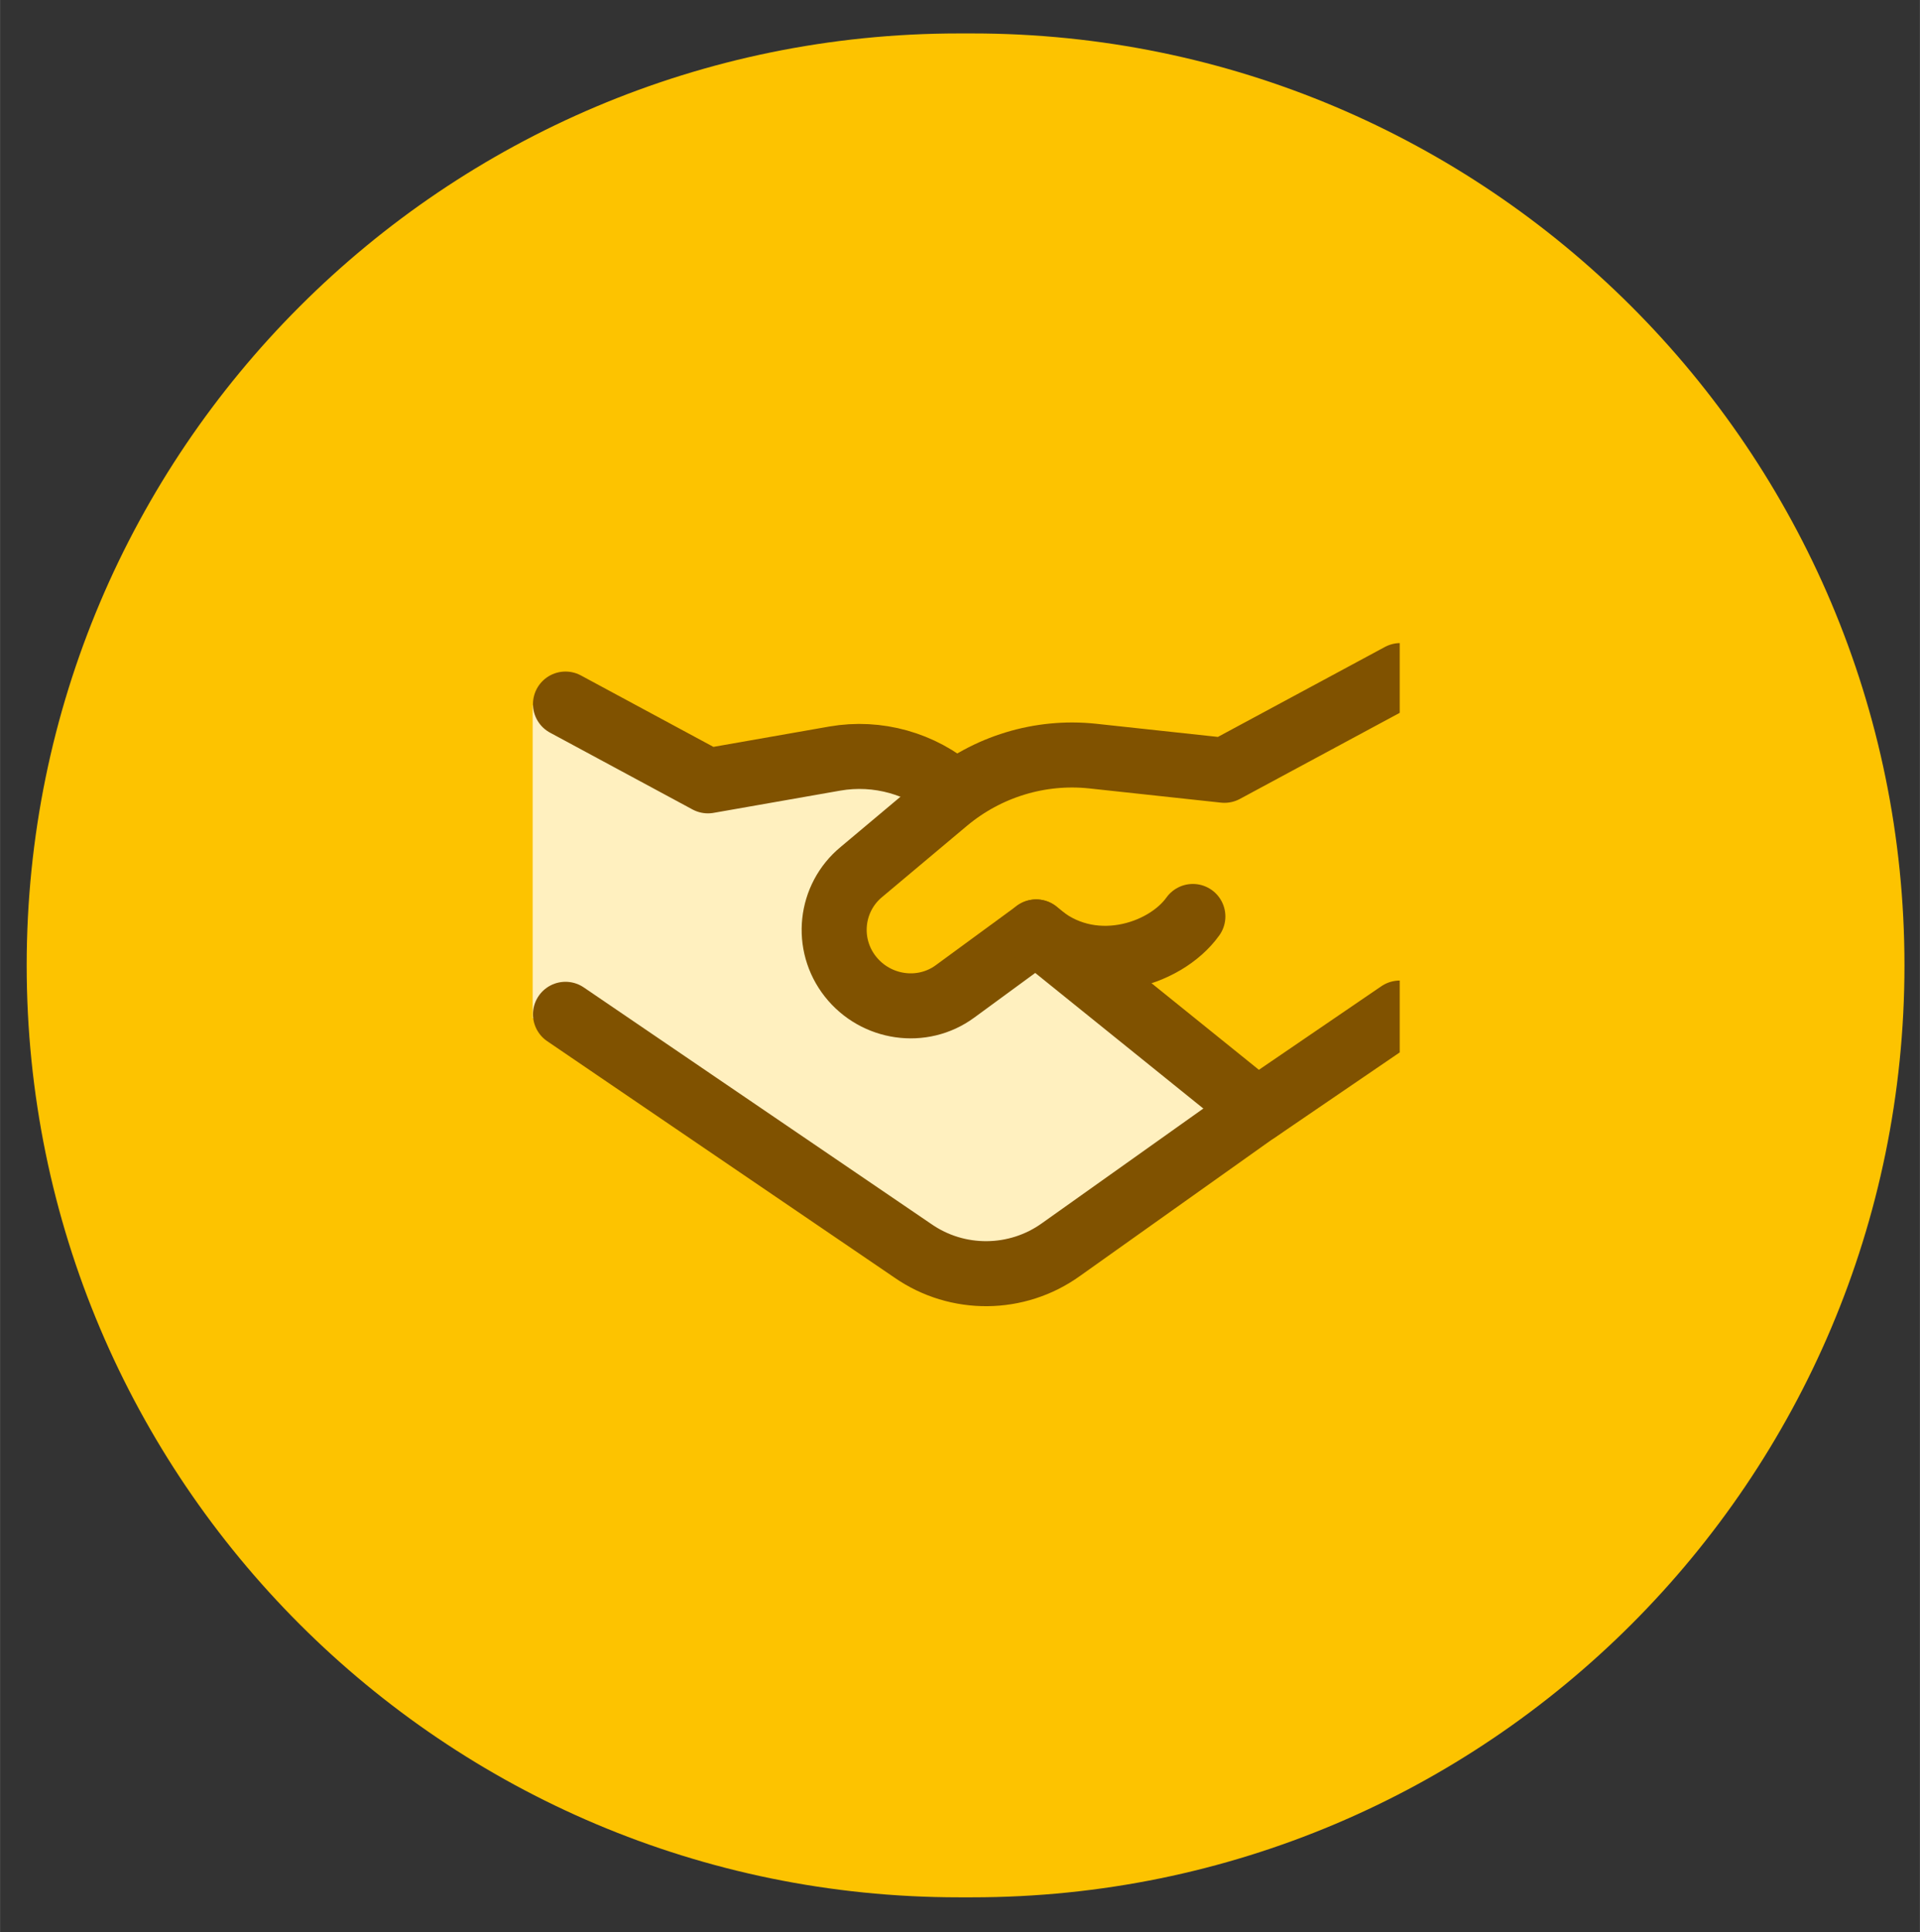 <?xml version="1.0" encoding="UTF-8"?>
<svg id="Laag_1" data-name="Laag 1" xmlns="http://www.w3.org/2000/svg" width="109.4mm" height="110.1mm" xmlns:xlink="http://www.w3.org/1999/xlink" version="1.1" viewBox="0 0 310 312">
  <rect x="0" y="0" width="310" height="312" fill="#333333" stroke="none"/>
  <defs>
    <style>
      .cls-1 {
        clip-path: url(#clippath);
      }

      .cls-2, .cls-3, .cls-4, .cls-5 {
        stroke-width: 0px;
      }

      .cls-2, .cls-6 {
        fill: none;
      }

      .cls-3 {
        fill: #fff0bf;
      }

      .cls-6 {
        stroke: #805200;
        stroke-linecap: round;
        stroke-linejoin: round;
        stroke-width: 10.5px;
      }

      .cls-4, .cls-5 {
        fill: #fdc300;
      }

      .cls-5 {
        display: none;
      }
    </style>
    <clipPath id="clippath">
      <rect class="cls-2" x="86" y="103" width="140" height="110.1"/>
    </clipPath>
  </defs>
  <rect class="cls-5" y="0" width="310" height="312"/>
  <g>
    <path class="cls-4" d="M157,5.4h-2.2C71.7,5.4,4.3,72.8,4.3,155.9h0c0,83.1,67.4,150.5,150.5,150.5h2.2c83.1,0,150.5-67.4,150.5-150.5h0c0-83.1-67.4-150.5-150.5-150.5Z"/>
    <g class="cls-1">
      <g>
        <path class="cls-3" d="M86,164.3v-50.4s21.7,11.5,21.7,11.5l29-.8,19.1,3.8-21.4,19.1,3.8,11.5,10.7,2.3,19.9-7.6,34.4,23.7-44.3,29.8-72.9-42.8Z"/>
        <path class="cls-6" d="M226,163.6l-23,15.7-35.7-28.8-13.1,9.6c-5.3,3.9-12.8,2.8-16.9-2.4-4.1-5.2-3.3-12.7,1.8-16.9l13.7-11.5c6.6-5.5,15.1-8.1,23.6-7.2l21.3,2.3,28.4-15.3"/>
        <path class="cls-6" d="M167.3,150.5c8.6,7.7,20.8,3.8,25.3-2.5"/>
        <path class="cls-6" d="M91.3,113.7l23,12.4,20.5-3.6c6.9-1.2,14,.8,19.3,5.4"/>
        <path class="cls-6" d="M203.8,178.7l-32.5,23.1c-7.1,5.1-16.7,5.2-23.9.2l-56.1-38.2"/>
      </g>
    </g>
  </g>
</svg>